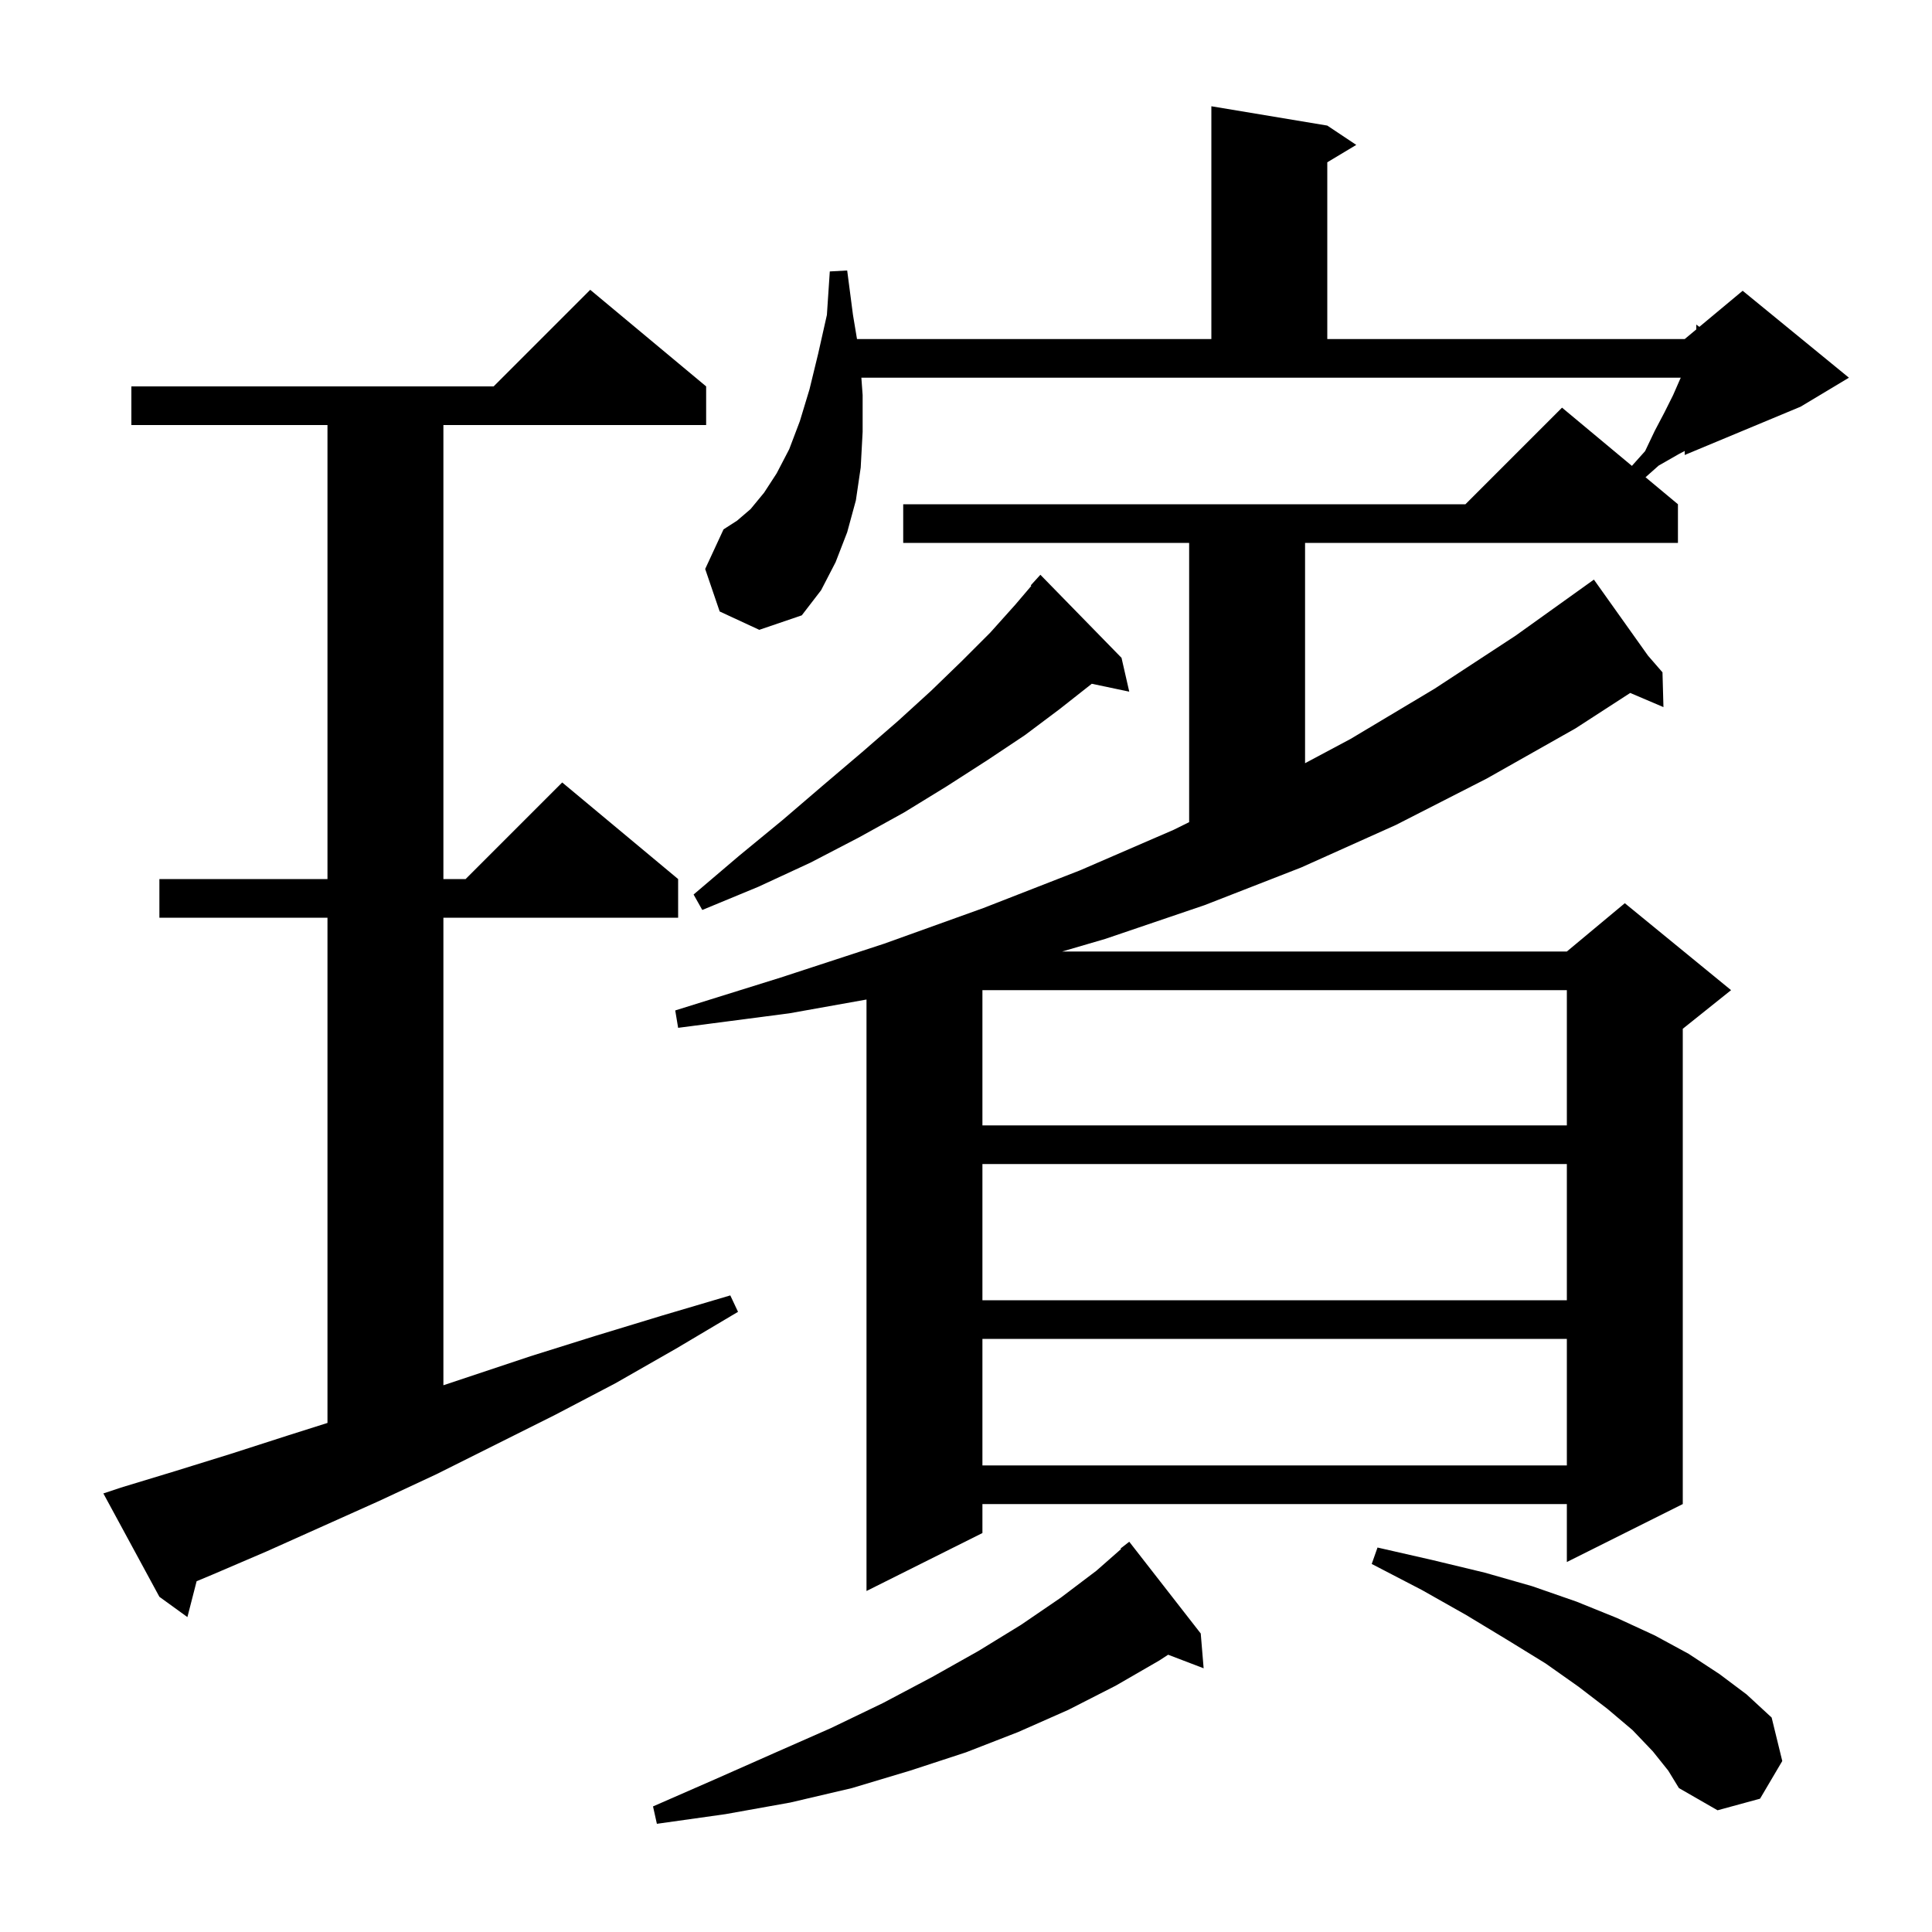 <svg xmlns="http://www.w3.org/2000/svg" xmlns:xlink="http://www.w3.org/1999/xlink" version="1.1" baseProfile="full" viewBox="0 0 200 200" width="200" height="200">
<g fill="black">
<path d="M 124.3 169.1 L 124.6 172.7 L 120.926 171.297 L 120.0 171.9 L 115.5 174.5 L 110.6 177.0 L 105.4 179.3 L 100.0 181.4 L 94.2 183.3 L 88.2 185.1 L 81.8 186.6 L 75.1 187.8 L 68.0 188.8 L 67.6 187.0 L 74.0 184.2 L 80.1 181.5 L 86.0 178.9 L 91.4 176.3 L 96.5 173.6 L 101.3 170.9 L 105.7 168.2 L 109.8 165.4 L 113.5 162.6 L 116.053 160.356 L 116.0 160.3 L 116.9 159.6 Z M 171.1 181.3 L 169.0 179.1 L 166.4 176.9 L 163.4 174.6 L 160.0 172.2 L 156.1 169.8 L 151.8 167.2 L 147.2 164.6 L 142.0 161.9 L 142.6 160.2 L 148.3 161.5 L 153.7 162.8 L 158.6 164.2 L 163.2 165.8 L 167.4 167.5 L 171.3 169.3 L 174.8 171.2 L 178.0 173.3 L 180.8 175.4 L 183.4 177.8 L 184.5 182.3 L 182.2 186.2 L 177.8 187.4 L 173.8 185.1 L 172.7 183.3 Z M 12.5 154.0 L 18.1 152.3 L 23.9 150.5 L 29.8 148.6 L 33.9 147.302 L 33.9 95.0 L 16.5 95.0 L 16.5 91.0 L 33.9 91.0 L 33.9 44.0 L 13.6 44.0 L 13.6 40.0 L 51.1 40.0 L 61.1 30.0 L 73.1 40.0 L 73.1 44.0 L 45.9 44.0 L 45.9 91.0 L 48.2 91.0 L 58.2 81.0 L 70.2 91.0 L 70.2 95.0 L 45.9 95.0 L 45.9 143.4 L 54.9 140.4 L 61.6 138.3 L 68.5 136.2 L 75.6 134.1 L 76.4 135.8 L 70.0 139.6 L 63.7 143.2 L 57.4 146.5 L 45.2 152.6 L 39.2 155.4 L 27.6 160.6 L 22.0 163.0 L 20.354 163.688 L 19.4 167.4 L 16.5 165.3 L 10.7 154.6 Z M 89.3 40.9 L 89.3 44.7 L 89.1 48.4 L 88.6 51.8 L 87.7 55.1 L 86.5 58.2 L 85.0 61.1 L 83.0 63.7 L 78.6 65.2 L 74.5 63.3 L 73.0 58.9 L 74.9 54.8 L 76.3 53.9 L 77.7 52.7 L 79.1 51.0 L 80.4 49.0 L 81.7 46.5 L 82.8 43.6 L 83.8 40.3 L 84.7 36.6 L 85.6 32.6 L 85.9 28.1 L 87.7 28.0 L 88.3 32.6 L 88.717 35.1 L 125.4 35.1 L 125.4 11.0 L 137.4 13.0 L 140.4 15.0 L 137.4 16.8 L 137.4 35.1 L 174.4 35.1 L 175.6 34.1 L 175.6 33.6 L 175.918 33.835 L 180.4 30.1 L 191.4 39.1 L 186.4 42.1 L 174.4 47.1 L 174.4 46.684 L 173.8 47.0 L 171.7 48.2 L 170.345 49.404 L 173.7 52.2 L 173.7 56.2 L 135.1 56.2 L 135.1 79.007 L 139.8 76.5 L 148.5 71.3 L 156.9 65.8 L 164.238 60.546 L 164.2 60.5 L 164.239 60.545 L 165.0 60.0 L 170.599 67.871 L 172.1 69.6 L 172.2 73.2 L 168.759 71.734 L 163.1 75.4 L 153.9 80.6 L 144.5 85.4 L 134.7 89.8 L 124.7 93.7 L 114.4 97.2 L 109.955 98.5 L 162.2 98.5 L 168.2 93.5 L 179.2 102.5 L 174.2 106.5 L 174.2 155.7 L 162.2 161.7 L 162.2 155.7 L 101.7 155.7 L 101.7 158.7 L 89.7 164.7 L 89.7 103.471 L 81.7 104.9 L 70.2 106.4 L 69.9 104.6 L 80.8 101.2 L 91.5 97.7 L 101.8 94.0 L 111.8 90.1 L 121.5 85.9 L 123.1 85.109 L 123.1 56.2 L 93.5 56.2 L 93.5 52.2 L 151.7 52.2 L 161.7 42.2 L 168.933 48.228 L 170.3 46.7 L 171.3 44.6 L 172.3 42.7 L 173.2 40.9 L 173.9 39.3 L 173.993 39.1 L 89.168 39.1 Z M 101.7 138.6 L 101.7 151.7 L 162.2 151.7 L 162.2 138.6 Z M 101.7 120.5 L 101.7 134.6 L 162.2 134.6 L 162.2 120.5 Z M 101.7 102.5 L 101.7 116.5 L 162.2 116.5 L 162.2 102.5 Z M 116.1 68.1 L 116.9 71.6 L 113.019 70.783 L 113.0 70.8 L 109.7 73.4 L 106.1 76.1 L 102.2 78.7 L 98.0 81.4 L 93.6 84.1 L 88.9 86.7 L 83.9 89.3 L 78.5 91.8 L 72.7 94.2 L 71.8 92.6 L 76.5 88.6 L 81.0 84.9 L 85.2 81.3 L 89.2 77.9 L 93.0 74.6 L 96.4 71.5 L 99.6 68.4 L 102.5 65.5 L 105.1 62.6 L 106.762 60.649 L 106.7 60.6 L 107.7 59.5 Z " />
</g>
</svg>
